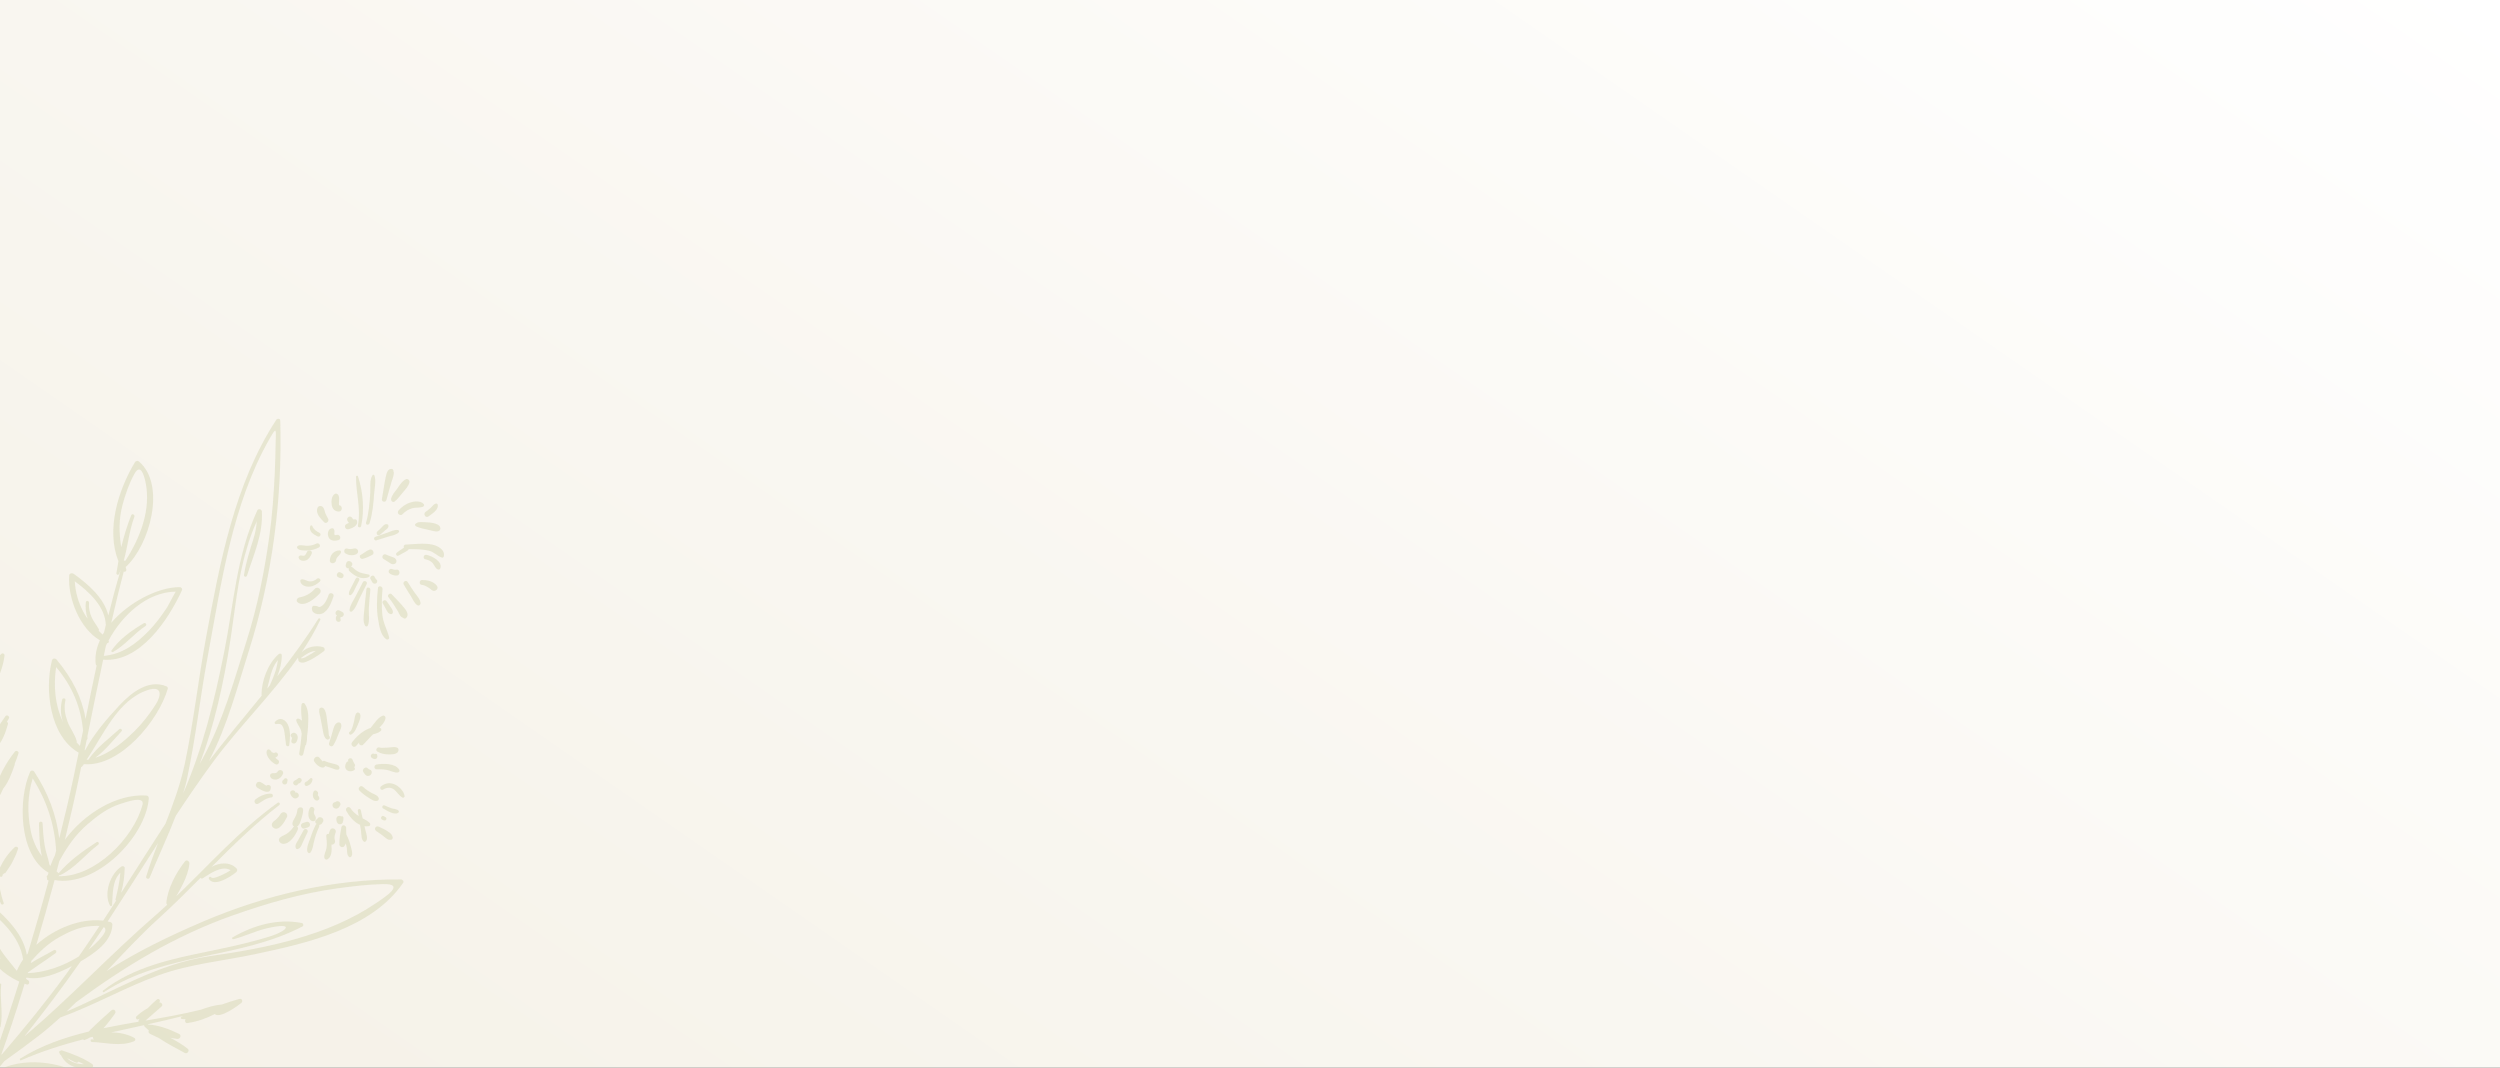 <svg width="1920" height="820" viewBox="0 0 1920 820" fill="none" xmlns="http://www.w3.org/2000/svg">
<rect x="0" y="0" width="1920" height="820" fill="#333333" stroke="none"/>
<g clip-path="url(#clip0_77_2029)">
<rect width="1920" height="820" fill="url(#paint0_linear_77_2029)"/>
<g opacity="0.4">
<path d="M336.514 407.967C335.507 408.25 334.559 408.236 333.262 407.919C330.629 407.27 327.981 406.662 325.319 406.094C324.089 405.846 322.942 405.49 321.755 405.12C321.269 404.951 320.824 404.795 320.353 404.585C320.232 404.543 320.179 404.433 320.112 404.365C319.977 404.363 319.827 404.401 319.665 404.344C318.534 403.813 318.42 402.322 319.715 401.867C320.068 401.764 320.511 401.147 321.678 401.056C322.859 400.925 323.998 400.915 325.149 401C328.399 401.183 337.128 401.151 338.179 405.283C338.502 406.439 337.629 407.767 336.555 407.981C336.569 407.941 336.569 407.941 336.514 407.967Z" fill="#CECFA6"/>
<path d="M339.452 428.266C335.675 426.991 333.443 423.898 329.296 422.901C324.393 421.732 319.012 421.801 313.903 421.738C313.388 422.692 312.541 423.167 311.42 423.773C309.671 424.749 307.87 425.616 306.147 426.647C304.657 427.532 303.493 425.538 304.728 424.473C306.087 423.315 307.51 422.361 309.014 421.435C309.425 421.171 309.835 420.906 310.205 420.627C309.786 419.619 310.198 418.311 311.636 418.224C318.484 417.987 325.101 416.853 331.885 418.227C336.088 419.062 342.127 422.307 340.821 427.339C340.663 427.919 340.059 428.478 339.452 428.266Z" fill="#CECFA6"/>
<path d="M336.271 437.359C334.507 436.561 333.895 434.805 332.887 433.273C331.468 431.099 329.207 430.036 326.747 429.539C324.49 429.113 325.23 425.698 327.447 426.11C331.517 426.807 340.612 431.438 338 436.83C337.666 437.393 336.904 437.626 336.271 437.359Z" fill="#CECFA6"/>
<path d="M331.678 453.217C329.643 451.508 326.569 449.39 323.835 449.16C321.669 448.992 321.964 445.421 324.092 445.439C328.266 445.447 332.848 446.368 335.562 449.903C337.397 452.313 333.807 455.05 331.678 453.217Z" fill="#CECFA6"/>
<path d="M313.1 446.992C314.768 449.752 316.546 452.46 318.391 455.101C320.065 457.455 322.884 460.3 322.976 463.281C323.027 464.432 321.683 465.55 320.568 464.843C318.218 463.386 317.122 460.417 315.705 458.108C313.825 455.047 311.835 452.038 310.064 448.924C308.995 446.917 311.937 444.998 313.1 446.992Z" fill="#CECFA6"/>
<path d="M290.393 475.704C289.03 467.789 289.432 459.629 290.266 451.666C290.529 449.354 293.988 450.109 293.779 452.395C293.157 458.845 293.025 465.194 293.582 471.648C294.164 478.292 297.21 483.212 298.829 489.357C299.229 490.812 297.643 491.709 296.531 490.866C292.145 487.7 291.257 480.632 290.393 475.704Z" fill="#CECFA6"/>
<path d="M280.42 480.604C278.477 477.204 279.391 473.033 279.676 469.232C280.096 463.619 280.867 458.038 281.423 452.426C281.614 450.452 284.613 451.092 284.436 453.026C284 457.908 283.468 462.802 283.248 467.714C283.067 471.869 284.082 476.623 282.495 480.513C282.131 481.293 280.843 481.342 280.42 480.604Z" fill="#CECFA6"/>
<path d="M268.451 468.484C268.735 464.818 271.263 461.484 272.922 458.3C274.859 454.577 276.77 450.801 278.708 447.079C279.669 445.238 282.521 446.688 281.6 448.543C279.744 452.294 277.873 456.085 276.016 459.835C274.424 463.088 273.255 467.079 270.456 469.502C269.55 470.274 268.353 469.674 268.451 468.484Z" fill="#CECFA6"/>
<path d="M267.931 456.192C267.893 454.093 269.138 452.351 270.059 450.496C271.106 448.412 272.193 446.343 273.225 444.3C274.09 442.607 276.713 443.932 275.889 445.64C274.982 447.454 274.075 449.269 273.168 451.084C272.135 453.127 271.394 455.634 269.478 456.96C268.861 457.425 267.933 456.964 267.931 456.192Z" fill="#CECFA6"/>
<path d="M248.452 470.747C244.991 472.984 238.347 471.341 239.722 466.243C239.865 465.703 240.291 465.263 240.833 465.271C242.257 465.224 243.286 465.267 244.537 465.976C245.182 466.338 245.74 466.17 246.409 465.814C249.741 464.076 251.307 459.861 252.492 456.602C253.253 454.555 256.868 455.773 256.173 457.889C254.631 462.429 252.68 468.007 248.452 470.747Z" fill="#CECFA6"/>
<path d="M228.63 462.632C226.955 461.321 228.288 459.066 229.973 458.793C234.715 457.956 238.554 455.806 241.819 452.185C244.036 449.739 247.876 453.168 245.645 455.654C242.338 459.397 233.83 466.718 228.63 462.632Z" fill="#CECFA6"/>
<path d="M230.593 446.262C230.471 445.312 231.413 444.825 232.212 444.877C233.986 444.998 235.623 446.16 237.38 446.457C239.571 446.815 241.738 445.94 243.372 444.515C244.827 443.21 247.13 445.194 245.687 446.594C243.501 448.688 240.808 450.286 237.714 450.565C234.81 450.82 231.062 449.464 230.593 446.262Z" fill="#CECFA6"/>
<path d="M234.954 419.129C237.716 419.278 240.434 418.777 242.933 417.473C244.941 416.406 246.905 419.361 244.883 420.468C242.042 421.97 239.158 422.685 235.945 422.786C233.667 422.807 229.653 422.991 228.272 420.966C227.874 420.418 228.14 419.786 228.607 419.359C230.184 418.096 233.071 419.06 234.954 419.129Z" fill="#CECFA6"/>
<path d="M238.241 404.128C238.483 403.306 239.555 403.227 239.869 404.017C240.901 406.646 242.888 407.975 245.324 409.19C247.14 410.097 245.718 412.866 243.901 411.958C240.725 410.394 237.07 408.255 238.241 404.128Z" fill="#CECFA6"/>
<path d="M251.971 398.361C253.068 400.287 250.525 402.754 248.87 400.996C246.213 398.208 242.028 394.205 243.893 389.913C244.719 388.07 247.142 388.282 248.192 389.692C249.123 390.925 249.316 392.58 249.811 394.022C250.386 395.494 251.232 396.969 251.971 398.361Z" fill="#CECFA6"/>
<path d="M260.25 392.87C257.174 392.838 255.197 390.831 254.753 387.818C254.333 384.995 254.52 380.435 257.561 379.139C258.093 378.917 258.7 379.129 259.129 379.461C260.575 380.647 260.522 382.487 260.415 384.219C260.335 385.098 260.295 385.991 260.296 386.899C260.304 387.264 260.312 387.63 260.361 388.01C260.456 387.998 260.47 387.957 260.632 388.014C263.31 388.406 263.041 392.938 260.25 392.87Z" fill="#CECFA6"/>
<path d="M274.87 403.51C277.387 390.602 273.274 378.868 273.431 366.088C273.443 365.275 274.6 364.954 274.899 365.785C278.916 377.666 279.946 391.724 277.37 404.022C277.035 405.628 274.575 405.131 274.87 403.51Z" fill="#CECFA6"/>
<path d="M281.094 401.425C283.3 394.077 283.818 386.367 284.348 378.751C284.625 374.584 283.668 368.625 286.079 364.978C286.452 364.428 287.28 364.4 287.541 365.081C289.025 369.274 287.689 374.521 287.368 378.945C286.809 386.641 286.14 394.526 283.783 401.911C283.23 403.623 280.595 403.11 281.094 401.425Z" fill="#CECFA6"/>
<path d="M302.249 362.104C302.263 362.063 302.237 362.009 302.251 361.968C302.292 361.982 302.318 362.037 302.318 362.037C302.318 362.037 302.263 362.063 302.249 362.104Z" fill="#CECFA6"/>
<path d="M293.309 383.24C294.35 377.798 294.972 372.255 296.134 366.856C296.846 363.522 297.645 359.81 300.893 360.129C301.773 360.21 302.261 361.151 302.208 361.95C302.142 361.881 302.156 361.84 302.049 361.758C302.593 362.538 302.432 363.388 302.365 364.227C302.2 366.256 301.069 368.581 300.552 370.578C299.323 375.001 297.944 379.463 296.796 383.914C296.275 386.181 292.869 385.535 293.309 383.24Z" fill="#CECFA6"/>
<path d="M303.084 385.16C301.713 386.223 300.163 384.684 300.332 383.291C300.685 380.466 303.452 377.488 305.042 375.277C307.033 372.571 308.704 369.482 311.801 368.025C313.261 367.356 314.769 369.017 314.464 370.407C313.907 373.296 311.336 375.845 309.363 378.239C307.405 380.593 305.524 383.247 303.084 385.16Z" fill="#CECFA6"/>
<path d="M316.972 390.247C313.939 391.001 311.341 392.587 309.221 394.885C307.349 396.861 304.271 394.107 306.09 392.022C308.461 389.267 311.419 387.172 314.879 385.977C317.916 384.953 322.899 384.336 325.327 386.999C326.021 387.741 325.763 388.739 324.849 389.145C322.449 390.166 319.502 389.635 316.972 390.247Z" fill="#CECFA6"/>
<path d="M326.794 393.182C328.259 392.107 329.684 391.018 331.031 389.765C332.199 388.631 332.963 387.356 334.57 386.784C335.183 386.59 335.978 386.914 336.158 387.566C337.091 391.521 331.747 394.596 329.089 396.615C326.897 398.208 324.697 394.762 326.794 393.182Z" fill="#CECFA6"/>
<path d="M300.826 456.395C304.203 459.98 307.651 463.363 310.753 467.214C312.364 469.229 314.218 472.235 311.989 474.586C311.397 475.24 310.488 475.24 309.819 474.689C309.283 474.275 308.581 474.075 308.059 473.62C306.962 472.601 306.298 470.736 305.571 469.439C303.415 465.737 300.936 461.922 298.246 458.578C297.034 457.111 299.49 455.021 300.826 456.395Z" fill="#CECFA6"/>
<path d="M296.921 468.731C295.944 466.983 295.13 465.157 294.029 463.502C292.822 461.629 295.53 459.99 296.847 461.675C297.952 463.059 298.907 464.481 299.875 465.999C300.842 467.517 302.018 468.699 301.679 470.576C301.546 471.346 300.768 471.754 300.078 471.649C298.361 471.366 297.701 470.138 296.921 468.731Z" fill="#CECFA6"/>
<path d="M239.329 425.417C238.394 427.313 237.292 429.422 235.22 430.285C233.147 431.148 229.656 430.744 229.315 428.085C229.24 427.65 229.531 427.208 229.887 426.969C231.256 426.042 232.243 427.113 233.59 426.767C234.733 426.486 235.397 424.587 235.843 423.7C236.987 421.469 240.432 423.172 239.329 425.417Z" fill="#CECFA6"/>
<path d="M289.116 414.977C287.373 415.547 286.489 412.88 288.247 412.27C291.298 411.205 294.376 410.194 297.386 409.115C299.92 408.232 302.993 406.585 305.683 407.072C306.454 407.205 306.819 408.24 306.255 408.814C304.369 410.83 300.892 411.293 298.347 412.081C295.297 413.011 292.179 414.007 289.116 414.977Z" fill="#CECFA6"/>
<path d="M291.706 410.804C289.994 412.065 288.272 409.331 289.903 408.041C291.219 407.005 292.401 405.831 293.517 404.588C294.688 403.319 295.542 402.302 297.341 402.613C298.071 402.733 298.453 403.456 298.348 404.145C298.161 405.849 296.839 406.384 295.658 407.423C294.354 408.554 293.117 409.755 291.706 410.804Z" fill="#CECFA6"/>
<path d="M304.42 430.534C304.661 431.661 304.229 432.508 303.192 433.007C301.582 433.715 300.641 433.159 299.231 432.258C297.714 431.274 296.292 430.278 294.691 429.401C292.486 428.176 294.161 424.815 296.463 425.892C297.904 426.577 299.334 427.032 300.776 427.582C302.516 428.19 303.974 428.564 304.42 430.534Z" fill="#CECFA6"/>
<path d="M304.723 442.022C302.784 442.115 301.206 441.563 299.539 440.618C297.322 439.298 298.954 436.059 301.325 437.069C302.429 437.546 303.241 437.693 304.409 437.467C307.317 436.941 307.735 441.85 304.723 442.022Z" fill="#CECFA6"/>
<path d="M285.819 426.205C283.579 427.418 281.137 428.56 278.647 429.186C276.852 429.647 275.277 427.01 277.147 426.076C279.454 424.932 281.326 422.956 283.845 422.113C286.31 421.297 288.128 424.926 285.819 426.205Z" fill="#CECFA6"/>
<path d="M283.149 441.234C284.189 441.507 284.157 442.766 283.243 443.172C277.921 445.666 272.249 442.412 268.386 438.658C267.718 437.971 267.689 437.144 268.011 436.486C266.502 436.775 264.936 435.411 265.655 433.485C265.74 433.242 265.825 433 265.869 432.743C266.725 428.869 272.537 431.854 269.959 434.808C269.808 434.982 269.697 435.17 269.545 435.344C270.02 435.283 270.465 435.439 270.906 435.865C272.537 437.433 274.241 438.664 276.314 439.615C278.497 440.515 280.989 440.66 283.149 441.234Z" fill="#CECFA6"/>
<path d="M287.455 442.561C287.882 443.028 288.336 444.456 288.739 444.733C291.061 446.271 288.846 449.488 286.592 447.884C285.466 447.081 285.455 445.944 284.67 444.943C283.393 443.272 286 441.009 287.455 442.561Z" fill="#CECFA6"/>
<path d="M261.104 443.918C260.673 443.722 260.243 443.526 259.771 443.315C257.305 442.317 259.342 438.312 261.64 439.66C262.057 439.896 262.474 440.133 262.89 440.369C265.095 441.594 263.421 444.954 261.104 443.918Z" fill="#CECFA6"/>
<path d="M260.732 468.869C261.458 469.259 262.199 469.608 262.925 469.998C265.199 471.156 263.688 474.438 261.473 473.89C261.576 474.244 261.57 474.65 261.374 475.08C261.346 475.161 261.466 475.339 261.557 475.598C262.237 477.287 260.138 478.095 258.971 477.279C257.723 476.434 257.665 474.781 258.172 473.462C258.313 473.058 258.56 472.872 258.847 472.7C258.847 472.7 258.847 472.7 258.807 472.686C256.331 471.457 258.284 467.559 260.732 468.869Z" fill="#CECFA6"/>
<path d="M253.299 430.395C253.564 426.133 256.143 423.043 260.58 422.689C261.611 422.596 262.178 423.702 261.8 424.522C260.944 426.581 258.283 427.828 258.143 430.047C258.003 433.173 253.133 433.466 253.299 430.395Z" fill="#CECFA6"/>
<path d="M266.648 421.317C268.699 421.943 269.977 421.664 271.989 421.234C274.98 420.601 276.333 424.521 273.456 425.738C270.851 426.823 267.765 426.561 265.333 425.075C263.587 423.966 264.34 420.646 266.648 421.317Z" fill="#CECFA6"/>
<path d="M252.68 413.212C251.222 410.888 251.463 406.436 254.658 405.739C255.297 405.599 256.068 405.733 256.398 406.347C257.058 407.576 256.866 408.643 256.806 409.982C256.76 411.282 257.563 411.063 258.61 410.795C261.223 410.075 262.562 414.036 259.935 414.796C257.553 415.505 254.23 415.659 252.68 413.212Z" fill="#CECFA6"/>
<path d="M269.626 396.961C270.635 397.45 270.579 398.519 271.562 398.953C271.643 398.982 271.669 399.036 271.71 399.05C271.874 398.972 271.997 398.879 272.201 398.814C273.03 398.65 273.744 398.945 274.058 399.735C275.52 403.603 270.625 405.656 267.768 406.426C265.006 407.184 263.774 403.306 266.405 402.276C266.937 402.053 267.468 401.831 267.96 401.595C266.784 400.413 265.954 398.762 267.207 397.386C267.814 396.69 268.657 396.486 269.626 396.961Z" fill="#CECFA6"/>
<path d="M286.388 564.009C283.91 566.68 281.432 569.352 278.887 571.955C277.622 573.236 275.229 571.9 275.849 570.257C275.05 571.112 274.252 571.967 273.534 572.85C271.756 574.95 268.787 572.143 270.39 570.027C273.125 566.493 276.274 563.331 280.156 561.059C281.468 560.293 283.01 559.517 284.644 559C284.713 558.933 284.782 558.866 284.81 558.786C287.484 555.684 290.002 551.212 293.86 549.658C295.127 549.149 296.275 550.411 296.081 551.614C295.634 554.451 293.473 556.734 291.383 558.816C291.666 558.915 291.909 559 292.178 559.139C293.118 559.695 293.089 560.818 292.32 561.457C290.701 562.841 288.538 563.445 286.388 564.009Z" fill="#CECFA6"/>
<path d="M298.579 579.386C295.394 579.407 292.787 578.813 289.989 577.336C287.877 576.234 289.491 573.306 291.621 574.096C292.619 574.49 294.249 574.244 295.292 574.246C297.054 574.272 298.777 574.149 300.502 573.89C302.322 573.619 306.514 573.316 306.051 576.329C305.571 579.517 300.857 579.366 298.579 579.386Z" fill="#CECFA6"/>
<path d="M298.35 591.598C295.488 590.824 292.426 590.751 289.483 590.857C287.002 590.942 286.929 587.514 289.239 587.142C294.226 586.255 303.594 586.083 306.598 591.125C307.167 592.095 306.568 593.155 305.523 593.289C303.106 593.578 300.672 592.228 298.35 591.598Z" fill="#CECFA6"/>
<path d="M309.021 612.517C306.48 611.085 305.043 608.314 302.738 606.465C300.153 604.382 297.004 604.687 294.282 606.367C292.6 607.411 291.131 604.993 292.665 603.851C295.762 601.486 298.929 600.87 302.597 602.197C306.143 603.482 310.325 607.621 310.732 611.392C310.882 612.261 309.814 612.976 309.021 612.517Z" fill="#CECFA6"/>
<path d="M294.273 620.927C292.78 620.133 293.938 617.861 295.459 618.575C297.223 619.373 298.987 620.171 300.808 620.807C302.44 621.333 304.786 621.246 306.015 622.537C306.389 622.895 306.541 623.628 306.088 624.014C303.151 626.571 297.016 622.43 294.273 620.927Z" fill="#CECFA6"/>
<path d="M296.025 627.476C297.609 628.528 296.48 630.719 294.714 630.056C294.269 629.901 293.852 629.664 293.421 629.468C291.685 628.589 293.039 625.887 294.761 626.807C295.191 627.003 295.622 627.199 296.025 627.476Z" fill="#CECFA6"/>
<path d="M280.589 646.394C280.302 646.566 279.922 646.614 279.613 646.461C277.26 645.139 277.597 640.54 277.264 638.246C277.043 636.672 276.781 635.084 276.52 633.496C271.954 631.491 268.198 626.913 265.953 622.817C264.751 620.673 267.844 618.579 269.222 620.739C270.813 623.2 273.009 625.102 275.452 626.682C275.241 625.338 275.045 623.954 274.793 622.596C274.568 621.293 276.811 620.852 277.076 622.17C277.52 624.275 278.005 626.395 278.503 628.474C280.427 629.464 282.391 630.468 283.901 631.994C284.569 632.681 284.533 634.211 283.364 634.437C282.181 634.704 281.057 634.674 279.92 634.548C280.19 635.595 280.419 636.628 280.688 637.674C281.146 639.74 283.107 644.779 280.589 646.394Z" fill="#CECFA6"/>
<path d="M264.396 649.893C263.236 651.393 260.689 650.366 260.633 648.578C260.522 644.094 261.357 639.76 262.18 635.33C262.636 632.859 266.052 633.736 265.869 636.076C265.751 637.713 265.903 639.353 266.056 640.994C267.481 643.67 268.497 646.474 269.241 649.41C269.778 651.639 271.54 656.337 269.577 658.055C269.248 658.348 268.785 658.503 268.368 658.267C266.216 657.152 266.685 653.733 266.377 651.629C266.206 650.299 265.9 648.968 265.58 647.677C265.311 648.445 264.962 649.184 264.396 649.893Z" fill="#CECFA6"/>
<path d="M251.466 659.979C250.401 660.559 249.298 659.946 249.112 658.793C248.645 656.362 250.294 653.854 250.736 651.423C251.282 648.303 250.854 645.115 250.574 642.023C250.47 640.762 251.562 640.237 252.466 640.507C252.752 639.428 253.065 638.404 253.54 637.436C254.853 634.72 258.889 636.811 257.711 639.529C256.856 641.453 256.706 643.441 257.218 645.48C257.743 647.614 256.14 648.822 254.583 648.732C254.992 653.274 254.663 658.239 251.466 659.979Z" fill="#CECFA6"/>
<path d="M243.614 629.066C243.628 629.026 243.642 628.985 243.67 628.904C245.04 626.027 249.587 628.342 248.07 631.123C247.401 632.386 246.627 633.43 245.12 633.584C245.305 633.966 245.38 634.4 245.155 634.912C243.436 638.529 242.19 642.22 241.199 646.092C240.453 649.006 240.284 652.213 238.459 654.704C237.617 655.816 236.166 654.9 235.992 653.841C235.414 650.691 237.147 647.034 238.179 644.084C239.397 640.473 240.722 636.945 242.411 633.544C242.592 633.154 242.894 632.942 243.207 632.824C243.114 632.701 242.952 632.645 242.859 632.521C241.427 631.295 242.196 629.614 243.614 629.066Z" fill="#CECFA6"/>
<path d="M227.123 651.284C226.37 649.025 227.847 647.138 228.987 645.177C230.405 642.68 231.797 640.128 233.135 637.602C234.179 635.654 237.153 637.147 236.189 639.123C234.919 641.718 233.688 644.326 232.539 646.964C231.642 649.008 230.972 651.314 228.711 652.066C228.004 652.272 227.318 651.896 227.123 651.284Z" fill="#CECFA6"/>
<path d="M217.305 648.077C215.125 647.949 212.982 645.25 215.016 643.33C216.554 641.918 218.608 641.366 220.387 640.174C222.275 638.929 223.967 637.207 225.228 635.29C225.408 635.035 225.6 634.875 225.792 634.716C224.999 634.257 224.443 633.382 224.582 632.206C224.767 630.638 225.735 629.298 226.486 627.928C227.42 626.168 228.177 624.392 228.302 622.349C228.438 619.494 232.875 619.14 232.805 622.064C232.748 624.176 232.285 626.146 231.619 628.181C230.898 630.242 230.523 632.741 228.833 634.328C228.627 634.528 228.342 634.564 228.11 634.709C228.767 635.166 229.148 636.025 228.74 637.061C227.011 641.355 222.64 648.4 217.305 648.077Z" fill="#CECFA6"/>
<path d="M209.636 635.461C208.191 634.139 208.665 632.264 209.916 631.023C210.618 630.316 211.56 629.829 212.316 629.095C213.594 627.909 214.574 626.664 215.463 625.161C217.241 622.154 221.884 624.458 220.32 627.63C218.881 630.574 214.091 639.467 209.636 635.461Z" fill="#CECFA6"/>
<path d="M208.234 612.478C204.665 612.818 201.471 615.33 198.462 617.181C196.26 618.543 194.273 615.399 196.274 613.831C199.509 611.333 203.86 609.407 207.992 609.536C209.984 609.552 210.161 612.29 208.234 612.478Z" fill="#CECFA6"/>
<path d="M234.956 600.463C236.428 599.889 237.232 598.628 238.425 597.684C238.987 597.245 240.037 597.749 240.013 598.466C239.881 601.05 238.34 602.598 236.009 603.552C234.046 604.362 233.007 601.232 234.956 600.463Z" fill="#CECFA6"/>
<path d="M240.706 608.183C241.581 605.813 244.983 607.637 244.178 609.941C243.796 611.032 245.222 611.757 245.261 612.814C245.304 613.6 244.985 614.124 244.382 614.548C243.642 615.106 242.684 614.861 242 614.35C240.11 612.873 239.917 610.311 240.706 608.183Z" fill="#CECFA6"/>
<path d="M262.036 627.026C262.734 626.59 263.703 627.065 263.772 627.905C263.847 629.247 263.68 630.504 263.202 631.743C262.652 633.183 260.466 633.462 259.424 632.418C258.382 631.373 258.359 630.14 258.338 628.772C258.341 626.687 260.804 626.006 262.036 627.026Z" fill="#CECFA6"/>
<path d="M300.123 644.971C299.893 644.981 299.636 644.937 299.405 644.947L299.854 644.831C299.446 644.961 299.039 644.955 298.647 644.908C297.633 644.69 296.816 644.041 296.039 643.407C293.801 641.627 291.456 639.764 288.984 638.264C286.902 636.947 288.438 633.855 290.728 634.837C293.422 635.96 295.913 637.149 298.274 638.836C299.629 639.763 300.944 640.677 301.289 642.158C301.394 642.376 301.499 642.594 301.605 642.813C301.89 643.684 301.288 645.015 300.123 644.971Z" fill="#CECFA6"/>
<path d="M282.981 612.582C280.468 611.069 278.149 609.26 276.091 607.225C274.274 605.411 276.878 602.511 278.764 604.259C280.876 606.267 283.239 607.819 285.808 609.171C287.88 610.258 289.921 610.654 290.85 612.929C291.164 613.719 290.633 614.849 289.804 615.013C287.165 615.678 285.157 613.887 282.981 612.582Z" fill="#CECFA6"/>
<path d="M282.491 590.091C282.718 590.351 283.242 590.671 283.442 590.877C284.564 591.042 285.57 591.802 285.538 593.061C285.474 594.672 284.579 595.674 282.949 595.92C281.048 596.163 279.991 594.251 279.074 592.978C277.613 590.925 280.797 588.183 282.491 590.091Z" fill="#CECFA6"/>
<path d="M261.237 618.535C260.3 620.566 258.778 621.803 256.506 620.51C254.503 619.356 255.258 615.9 257.464 616.082C259.118 614.211 262.385 616.033 261.237 618.535Z" fill="#CECFA6"/>
<path d="M232.616 632.07C233.488 631.785 234.4 631.514 235.271 631.229C237.94 630.348 239.318 634.458 236.634 635.38C235.763 635.665 234.891 635.95 234.006 636.275C231.296 637.142 229.906 632.937 232.616 632.07Z" fill="#CECFA6"/>
<path d="M272.228 591.267C270.758 592.613 267.842 592.772 266.264 591.313C264.579 589.772 264.919 587.759 265.855 585.864C266.259 585.098 266.873 584.768 267.51 584.764C267.484 584.71 267.472 584.615 267.405 584.546C266.664 582.382 269.917 581.388 270.742 583.445C271.134 584.398 271.616 585.746 272.282 586.569C273.015 587.46 272.702 588.484 272.041 589.206L272.081 589.22C272.616 589.769 272.818 590.747 272.228 591.267Z" fill="#CECFA6"/>
<path d="M287.823 579.119C287.837 579.078 287.932 579.066 288.27 579.139C287.404 579.018 287.768 579.145 288.34 578.937C288.858 578.755 289.477 579.062 289.659 579.579C289.775 580.028 289.81 580.448 289.83 580.909C289.924 581.94 289.069 582.956 288.025 582.954C287.157 582.968 286.498 582.647 285.772 582.257C283.647 581.061 285.238 577.943 287.432 578.937C287.675 579.022 287.796 579.064 287.823 579.119Z" fill="#CECFA6"/>
<path d="M273.818 547.644C274.437 547.043 275.209 547.041 275.893 547.553C278.307 549.349 275.559 554.738 274.771 556.73C273.759 559.234 272.269 562.976 269.582 564.169C268.34 564.733 267.381 562.674 268.556 562.041C270.276 561.146 271.196 556.569 271.68 554.924C272.278 552.956 272.333 549.165 273.818 547.644Z" fill="#CECFA6"/>
<path d="M261.998 556.125C262.721 558.6 261.048 560.918 260.147 563.233C258.978 566.317 257.849 569.415 256.101 572.205C254.838 574.258 252 572.767 252.778 570.545C253.81 567.594 254.625 564.614 255.495 561.607C256.25 559.059 256.797 555.939 259.441 554.868C260.491 554.464 261.7 555.159 261.998 556.125Z" fill="#CECFA6"/>
<path d="M223.233 564.925C223.146 564.396 223.495 563.656 223.987 563.42L224.068 563.448C224.648 562.698 225.938 562.514 226.69 562.959C229.432 564.598 228.954 567.651 227.523 570.054C226.481 571.866 223.064 570.989 223.801 568.752C223.957 568.308 224.112 567.863 224.187 567.39C224.417 566.473 223.822 566.356 224.642 566.869C224.239 566.592 223.972 566.317 223.759 566.016C223.547 565.715 223.294 565.4 223.233 564.925Z" fill="#CECFA6"/>
<path d="M245.153 544.968C245.371 543.048 247.81 543.084 248.755 544.277C250.898 546.976 250.945 552.163 251.466 555.475C251.775 557.579 252.083 559.682 252.337 561.812C252.423 562.477 252.414 564.968 252.816 565.245C254.423 566.623 252.262 568.907 250.613 567.65C248.428 565.979 248.049 561.22 247.529 558.815C246.995 556.316 246.612 553.778 246.093 551.238C245.661 549.227 244.879 547.049 245.153 544.968Z" fill="#CECFA6"/>
<path d="M231.279 561.259C230.493 558.445 228.221 556.244 227.516 553.458C227.285 552.561 227.988 551.718 228.935 551.868C230.098 552.047 231.05 552.698 231.906 553.496C231.494 549.224 230.81 544.949 231.627 540.925C231.861 539.737 233.396 539.503 234.059 540.461C237.567 545.361 236.782 552.797 236.55 558.521C236.438 560.659 236.19 562.795 235.902 564.917C235.937 567.151 235.688 569.423 235.169 571.554C235.054 572.013 234.82 572.294 234.518 572.506C234.012 574.733 233.491 577 232.904 579.199C232.401 581.155 229.469 580.583 229.809 578.57C230.681 573.614 231.24 568.639 231.679 563.622C231.527 562.888 231.498 562.062 231.279 561.259Z" fill="#CECFA6"/>
<path d="M205.083 576.185C205.445 575.54 206.138 575.374 206.772 575.641C207.795 576.089 208.326 576.91 208.787 577.797C209.099 577.815 209.45 577.847 209.72 577.987C209.867 578.084 210.055 578.195 210.203 578.292C210.727 578.611 210.808 578.64 210.472 578.431C211.661 576.851 214.372 578.706 213.331 580.383C212.886 581.135 212.189 581.572 211.453 581.858C211.973 582.449 212.547 583.012 213.3 583.457C215.436 584.748 213.83 588.042 211.542 586.924C209.618 585.934 208.133 584.599 206.775 582.899C205.432 581.16 203.956 578.24 205.083 576.185Z" fill="#CECFA6"/>
<path d="M259.778 591.043C257.982 591.504 256.169 590.326 254.401 589.798C252.836 589.342 251.325 588.859 249.787 588.321C249.314 589.154 248.52 589.738 247.209 589.461C244.709 588.95 242.88 587.04 241.445 585.042C239.838 582.756 243.325 579.666 245.246 581.835C245.899 582.562 246.539 583.33 247.178 584.098C247.379 584.304 247.579 584.51 247.725 584.743C248.177 584.357 248.831 584.177 249.571 584.526C251.564 585.45 253.712 585.928 255.791 586.474C257.357 586.931 259.766 587.183 260.515 588.806C260.978 589.558 260.825 590.774 259.778 591.043Z" fill="#CECFA6"/>
<path d="M228.825 602.169C227.609 604.737 223.676 602.092 225.645 599.968C226.443 599.114 227.978 598.879 228.601 598.008C229.748 596.414 232.581 598.311 231.5 599.974C231.18 600.498 230.833 601.102 230.232 601.391C229.891 601.589 228.993 601.819 228.825 602.169Z" fill="#CECFA6"/>
<path d="M222.954 609.595C222.043 607.009 225.84 605.887 226.903 608.3C226.847 608.462 226.79 608.623 226.774 608.799C228.685 607.88 230.432 610.803 228.988 612.204C226.445 614.671 223.892 612.236 222.954 609.595Z" fill="#CECFA6"/>
<path d="M242.539 628.645C242.53 630.23 241.08 631.129 239.652 630.539C235.973 629.116 236.459 623.572 237.855 620.749C238.958 618.504 242.308 620.219 241.326 622.507C240.205 625.063 242.588 626.168 242.539 628.645Z" fill="#CECFA6"/>
<path d="M220.738 599.837C220.695 599.958 220.653 600.079 220.611 600.201C220.834 601.639 219.336 603.066 217.788 602.298C216.241 601.53 216.515 599.449 217.839 598.778C217.922 598.671 217.964 598.55 218.047 598.443C219.033 596.792 221.509 598.02 220.738 599.837Z" fill="#CECFA6"/>
<path d="M196.589 602.42C196.745 601.976 196.912 601.626 197.189 601.224C197.852 600.367 199.264 600.226 200.192 600.686C201.416 601.341 202.612 602.077 203.725 602.919C204.02 603.113 204.275 603.293 204.57 603.487C205.522 602.323 207.996 602.78 207.997 604.594C207.97 611.162 200.78 606.925 197.905 605.148C197.045 604.621 196.248 603.526 196.589 602.42Z" fill="#CECFA6"/>
<path d="M213.212 592.54C214.711 590.07 218.547 591.956 217.221 594.576C216.272 596.512 214.853 598.103 212.677 598.612C210.501 599.121 207.586 598.238 207.338 595.702C207.306 595.147 207.584 594.609 208.049 594.318C209.966 592.993 211.838 594.781 213.212 592.54Z" fill="#CECFA6"/>
<path d="M211.142 554.445C215.192 549.874 219.987 552.911 221.638 557.797C223.21 562.52 222.814 567.416 222.149 572.173C221.951 573.646 219.842 573.316 219.671 571.987C219.292 569.178 218.922 565.692 218.491 562.639C218.234 560.78 217.733 558.836 216.699 557.25C215.665 555.664 213.588 555.89 211.972 556.096C211.021 556.217 210.564 555.06 211.142 554.445Z" fill="#CECFA6"/>
<path d="M160.049 730.651C176.443 727.266 192.757 723.852 208.675 718.713C220.085 715.037 227.209 707.911 205.316 712.867C196.397 714.874 188.163 719.071 179.294 721.323C178.451 721.527 177.803 720.393 178.61 719.904C194.669 710.596 213.396 705.214 231.817 708.887C232.965 709.107 233.468 710.916 232.307 711.508C183.937 736.735 126.329 731.518 79.918 761.919C79.151 762.423 78.463 761.275 79.149 760.743C102.533 742.566 131.679 736.472 160.049 730.651Z" fill="#CECFA6"/>
<path d="M111.782 480.739C102.955 486.634 96.037 495.509 86.854 500.735C86.171 501.131 85.111 500.398 85.61 499.62C91.564 490.906 101.409 483.916 110.43 478.634C111.823 477.896 113.137 479.852 111.782 480.739Z" fill="#CECFA6"/>
<path d="M-51.398 767.806C-50.948 766.648 -49.522 766.466 -48.484 766.874C-31.627 773.584 -9.279 792.373 -4.704 812.523C2.162 793.152 8.652 773.56 14.804 753.894C-9.635 742.901 -23.69 715.718 -18.255 689.406C-17.892 687.719 -15.878 687.153 -14.606 688.188C-0.073 700.117 17.419 714.487 20.592 733.194C20.84 732.873 21.075 732.592 21.323 732.271C26.877 713.666 32.324 694.979 37.338 676.231C36.608 676.112 35.912 675.506 36.087 674.614C36.104 674.439 36.146 674.317 36.203 674.156C35.533 673.604 35.834 672.485 36.651 672.226C36.796 671.551 37.077 670.878 37.262 670.217C14.158 656.834 13.809 613.442 23.119 592.794C23.707 591.503 25.523 591.503 26.266 592.624C36.756 608.583 43.274 625.512 45.516 643.894C49.5 627.961 53.309 612.011 56.698 595.961C57.963 590.008 59.161 583.987 60.386 578.02C38.101 565.149 34.275 529.749 39.843 507.34C40.318 505.464 42.435 505.252 43.58 506.65C55.42 521.085 62.833 535.197 65.72 552.126C68.465 538.436 71.251 524.76 74.213 511.1C73.877 510.892 73.57 510.603 73.523 510.088C72.745 503.875 74.054 497.665 76.715 491.746C60.869 482.533 51.902 458.716 53.148 441.916C53.282 440.103 55.521 439.933 56.688 440.75C67.969 448.866 79.989 459.282 83.211 472.655C86.117 460.971 89.199 449.304 92.7 437.737C92.292 438.774 91.87 439.851 91.381 440.859C90.85 441.989 89.22 441.328 89.399 440.166C89.849 437.194 90.381 434.114 90.94 431.089C81.291 406.626 90.793 376.475 103.529 355.12C104.224 353.911 105.76 353.542 106.871 354.519C127.591 372.513 115.207 418.301 96.528 435.492C96.681 436.09 96.821 436.729 97.002 437.381C97.296 438.618 95.981 439.519 95.041 438.964C91.614 452.007 88.443 465.095 85.489 478.214C99.107 462.383 121.527 450.854 138.034 450.91C139.389 450.93 140.265 452.189 139.691 453.44C129.449 475.712 107.623 509.038 79.224 506.639C75.052 526.225 71.096 545.842 67.126 565.499C67.132 566 67.193 566.475 67.226 567.031C67.244 567.627 66.941 567.974 66.571 568.253C66.059 570.886 65.506 573.505 64.993 576.138C65.101 576.221 65.168 576.29 65.275 576.372C72.031 563.676 82.63 551.416 91.618 541.814C100.69 532.104 114.155 521.254 128.015 527.189C128.608 527.441 129.043 528.274 128.857 528.934C122.06 552.91 92.466 589.235 64.419 586.868C63.99 587.444 63.602 588.034 63.174 588.61C62.939 588.891 62.666 589.022 62.327 589.084C61.788 591.663 61.29 594.255 60.751 596.834C57.443 612.912 53.756 628.904 49.853 644.866C64.846 624.844 89.202 609.728 112.17 610.909C113.592 610.998 114.405 611.918 114.277 613.324C111.954 642.81 73.798 681.675 41.91 675.879C37.496 692.524 32.744 709.095 27.925 725.598C41.998 713.011 62.064 704.968 79.218 707.064C82.585 701.982 85.871 696.872 89.171 691.721C88.835 691.513 88.596 691.157 88.739 690.618C90.37 683.749 91.942 677.178 92.436 670.185C86.042 676.522 86.709 686.688 86.058 695.168C86.02 695.926 84.811 696.138 84.454 695.47C79.412 686.132 84.686 670.922 93.372 665.432C94.302 664.85 95.825 665.428 95.767 666.632C95.622 672.886 94.827 679.185 93.127 685.212C93.153 685.267 93.234 685.295 93.246 685.39C104.546 667.751 115.699 650.015 127.146 632.473C132.959 617.542 138.529 602.527 141.916 586.612C148.709 554.471 152.331 521.402 158.341 489.033C168.978 431.884 179.872 371.922 212.164 322.435C212.968 321.174 215.189 321.315 215.259 323.063C216.897 383.279 209.276 442.707 191.032 500.19C182.485 527.091 174.447 558.117 160.46 584.477C173.528 567.365 187.427 550.862 201.031 534.165C200.952 534.001 200.819 533.863 200.835 533.688C200.815 522.841 205.777 509.563 214.013 502.373C214.809 501.653 216.364 501.88 216.399 503.207C216.485 508.544 215.05 514.074 213.01 519.258C224.192 505.07 234.905 490.537 244.423 475.268C245.019 474.343 246.419 475.014 245.97 476.036C241.956 484.656 237.081 492.885 231.693 500.889C235.764 496.779 242.465 495.402 247.933 496.905C249.498 497.362 249.918 499.278 248.575 500.26C244.356 503.366 239.907 506.482 234.987 508.345C233.352 508.998 231.178 509.372 229.719 508.091C229.104 507.513 228.94 506.684 229.006 505.846C228.86 505.613 228.824 505.328 228.923 505.045C228.965 504.924 229.034 504.858 229.062 504.777C209.371 532.907 183.528 558.116 163.69 585.107C153.737 598.636 144.253 612.51 134.984 626.55C128.802 642.668 121.311 658.373 114.89 674.134C114.286 675.601 111.778 674.724 112.26 673.215C114.907 664.479 118.066 655.968 121.332 647.54C108.465 667.579 95.733 687.756 82.679 707.685C83.314 707.816 83.922 707.893 84.543 708.064C85.462 708.295 86.358 709.107 86.33 710.095C85.91 723.238 72.513 732.206 61.975 738.319C48.179 758.033 33.686 777.141 18.765 795.918C18.902 795.785 19.08 795.665 19.258 795.546C53.999 766.055 85.096 732.704 119.489 702.91C122.549 700.261 125.503 697.529 128.456 694.797C128.027 694.465 127.736 694.001 127.757 693.419C128.759 682.248 135.22 670.266 142.041 661.538C143.367 659.824 145.647 661.483 145.472 663.282C144.907 668.663 143.018 673.672 140.699 678.485C140.685 678.526 140.685 678.526 140.671 678.566C139.036 681.941 137.173 685.19 135.325 688.399C160.899 663.958 184.282 637.345 213.274 616.502C214.424 615.68 215.523 617.47 214.454 618.321C195.801 632.709 179.07 649.129 162.485 665.782C168.674 662.367 176.435 661.724 181.552 666.824C182.528 667.8 182.306 669.083 181.291 669.908C177.505 673.074 164.52 681.643 160.468 675.055C159.858 674.071 161.259 672.792 162.032 673.697C163.406 675.221 167.664 673.172 169.205 672.531C171.918 671.393 174.621 670.025 177.045 668.287C170.232 664.273 161.325 671.046 155.527 674.643C154.993 675.001 154.267 674.611 154.139 674.068C143.632 684.636 133.085 695.19 122.044 705.209C108.147 717.813 95.124 731.811 81.994 745.726C105.359 730.717 130.838 718.489 155.453 707.954C203.291 687.486 255.704 674.968 307.902 675.392C309.081 675.396 310.457 676.784 309.627 677.991C285.453 713.353 235.107 724.508 195.888 732.794C171.024 738.071 145.96 740.285 121.901 748.973C95.92 758.35 72.222 772.108 46.31 781.418C40.981 786.268 35.574 790.954 29.914 795.325C21.211 802.034 12.363 808.511 3.407 814.905C1.131 817.647 -1.171 820.335 -3.447 823.077C16.811 811.109 47.14 815 65.721 827.165C67.131 828.067 67.363 829.871 65.911 830.906C46.765 844.758 11.521 851.804 -8.943 836.712C-14.856 852.062 -21.215 867.255 -27.748 882.297C-19.673 876.865 -8.604 874.295 -0.342 872.738C17.067 869.436 40.142 869.793 54.82 881.047C55.866 881.821 55.517 883.468 54.558 884.13C31.461 900.321 -3.719 917.05 -30.616 900.752C-30.901 900.789 -31.201 900.866 -31.486 900.902C-32.286 900.985 -32.614 900.235 -32.402 899.629C-32.872 899.283 -33.424 899.045 -33.893 898.699C-34.041 898.602 -33.999 898.481 -34.092 898.358C-34.103 899.17 -34.196 899.954 -34.329 900.724C-34.575 901.817 -35.514 902.034 -36.254 901.684C-40.678 911.477 -45.209 921.186 -49.862 930.853C-34.636 921.072 -12.492 920.196 2.384 928.935C3.58 929.671 4.125 931.358 3.052 932.479C-11.528 947.293 -33.053 945.619 -51.693 940.373C-51.758 941.076 -52.2 941.692 -53.136 941.773C-53.842 941.844 -54.505 941.793 -55.183 941.783C-75.725 983.767 -98.273 1024.87 -122.157 1065.5C-122.741 1066.52 -124.288 1065.76 -123.771 1064.67C-105.637 1023.34 -82.026 984.649 -61.174 944.632C-61.803 944.095 -62.129 943.21 -61.684 942.458C-61.268 941.787 -60.799 941.226 -60.357 940.609C-70.608 936.3 -76.462 921.236 -76.198 911.395C-76.15 909.961 -75.121 909.096 -73.714 909.225C-61.248 910.318 -55.946 924.236 -57.093 935.174C-57.138 935.43 -57.194 935.592 -57.346 935.766C-57.158 935.877 -56.969 935.988 -56.781 936.099C-54.145 930.898 -51.508 925.696 -49.02 920.398C-45.595 913.204 -42.278 905.928 -39.056 898.663C-39.479 898.833 -39.954 898.894 -40.441 898.859C-46.691 898.035 -53.191 892.996 -58.297 887.084C-93.846 929.4 -124.941 973.909 -152.769 1022.05C-153.353 1023.07 -154.9 1022.31 -154.383 1021.22C-131.263 970.565 -97.605 926 -61.464 883.028C-63.682 879.895 -65.52 876.712 -66.577 873.893C-67.111 872.436 -66.182 870.947 -64.819 870.426C-60.717 868.821 -56.188 869.633 -51.936 871.755C-40.949 858.905 -29.869 846.178 -18.775 833.411C-19.622 832.979 -20.47 832.546 -21.289 832.033C-74.606 868.682 -128.894 904.085 -168.896 956.274C-169.379 956.877 -170.439 956.143 -169.996 955.527C-134.944 901.652 -77.966 866.737 -25.303 829.36C-43.984 815.663 -59.208 787.798 -51.398 767.806ZM-14.526 693.93C-17.079 712.133 -10.427 725.434 0.635 736.513C-1.577 732.973 -3.474 729.18 -4.896 725.327C-5.378 723.979 -3.289 722.941 -2.603 724.224C1.51 732.193 7.502 738.687 12.931 745.62C14.168 742.605 15.768 739.717 17.706 736.902C15.284 718.775 -0.273 705.49 -14.526 693.93ZM111.753 370.287C110.383 363.82 107.665 355.885 103.155 364.106C99.146 371.413 96.43 379.307 94.242 387.251C91.109 398.674 91.361 409.375 93.116 420.194C95.148 411.788 97.64 403.497 100.774 395.703C101.435 394.074 103.816 395.315 103.21 396.917C99.221 407.542 98.212 419.254 95.154 430.204C95.192 430.354 95.204 430.449 95.243 430.598C95.597 430.495 95.949 430.527 96.244 430.721C107.706 413.139 116.168 391.152 111.753 370.287ZM81.261 480.046C80.775 465.861 68.617 454.672 57.459 446.462C57.87 454.634 60.05 462.29 63.9 469.714C64.902 471.651 66.015 473.401 67.252 475.058C65.822 470.839 65.429 466.121 65.929 462.486C66.142 460.837 68.574 461.415 68.388 462.983C67.994 466.836 68.863 470.451 70.344 474.007C71.785 477.414 74.349 480.079 75.954 483.407C76.138 483.789 75.971 484.139 75.736 484.419C76.793 485.424 77.808 486.414 78.879 487.378C79.212 486.814 79.545 486.25 79.893 485.646C80.313 483.797 80.827 481.936 81.261 480.046ZM114.183 484.571C119.548 479.099 124.097 472.843 128.308 466.514C129.084 465.334 134.745 454.341 134.961 454.371C112.88 454.68 93.909 472.313 83.395 491.859C84.085 492.872 83.392 493.945 82.279 494.009C81.987 494.587 81.708 495.125 81.415 495.703C80.848 498.362 80.267 501.061 79.7 503.721C93.839 502.496 104.485 494.515 114.183 484.571ZM63.801 561.116C62.05 542.498 55.298 526.757 43.092 512.33C40.909 527.397 42.435 541.854 48.337 554.576C46.52 548.997 46.214 542.994 47.746 537.316C48.161 535.738 50.635 536.194 50.245 537.827C48.942 543.63 49.909 548.912 51.971 554.441C53.836 559.492 57.62 563.99 58.927 569.209C59.004 569.508 58.931 569.846 58.806 570.074C59.66 571.008 60.459 571.968 61.368 572.875C62.183 568.987 63.012 565.059 63.801 561.116ZM68.293 583.188C68.324 582.972 68.354 582.755 68.465 582.568C74.334 574.097 83.936 567.022 91.545 560.066C92.671 559.054 94.384 560.515 93.297 561.677C87.144 568.234 80.709 576.507 73.163 581.987C84.708 578.313 94.614 569.984 103.164 561.634C109.363 555.592 114.709 548.616 119.381 541.36C124.122 534.037 124.734 526.314 113.365 530.004C90.556 537.451 79.255 564.569 66.472 583.594C67.151 583.469 67.709 583.301 68.293 583.188ZM42.255 656.723C42.556 655.604 42.83 654.43 43.09 653.296C41.998 633.185 35.825 614.88 25.134 597.807C21.1 610.639 20.915 624.408 23.516 637.609C25.029 645.485 28.053 651.894 32.2 657.562C30.123 649.352 30.167 639.752 29.947 632.464C29.891 630.675 32.577 630.526 32.687 632.288C32.973 637.83 33.394 643.375 34.236 648.885C35.042 654.111 37.056 659.124 38.026 664.271C38.267 664.491 38.493 664.751 38.72 665.012C39.709 662.183 40.901 659.425 42.255 656.723ZM45.103 670.645C45.117 670.605 45.117 670.605 45.131 670.565C52.731 661.429 64.193 653.19 74.152 646.784C75.438 645.964 76.644 647.837 75.425 648.726C65.806 655.977 57.229 667.129 46.139 672.096C45.88 672.187 45.65 672.197 45.502 672.1C45.375 672.464 45.181 672.759 44.853 672.917C73.276 673.691 102.661 643.416 109.435 618.208C111.498 610.493 96.332 616.212 92.52 617.374C83.005 620.307 74.55 626.695 67.126 633.125C57.807 641.206 51.134 650.938 45.507 661.443C44.819 664.06 44.145 666.636 43.456 669.253C44.059 669.736 44.541 670.177 45.103 670.645ZM231.297 505.785C231.301 505.514 231.38 505.678 231.95 505.605C233.647 505.427 235.495 504.168 236.957 503.364C238.829 502.295 240.634 501.157 242.427 499.924C238.29 500.201 234.936 502.521 231.388 505.136C231.358 505.352 231.287 505.555 231.297 505.785ZM207.478 525.987C207.507 525.906 207.44 525.837 207.468 525.756C210.127 519.973 212.728 513.444 213.364 506.954C208.202 513.404 207.318 521.123 205.215 528.824C206.001 527.874 206.747 526.91 207.478 525.987ZM140.638 609.478C155.751 574.576 164.591 538.66 172.099 501.1C179.575 463.891 181.476 427.046 197.566 392.078C198.35 390.356 201.038 390.978 201.119 392.821C202.059 410.385 194.941 425.54 189.716 442.037C189.262 443.465 187.166 443.096 187.378 441.582C188.831 431.976 191.739 423.014 194.665 413.741C196.042 409.415 196.879 404.945 197.202 400.386C193.984 407.38 191.387 414.546 189.368 422.004C182.31 445.299 180.379 470.159 176.551 494.084C171.632 525.02 164.738 556.672 153.48 586.391C154.218 585.061 154.941 583.772 155.678 582.442C171.258 553.736 179.829 522.353 189.6 491.434C197.821 465.462 203.128 438.607 206.878 411.661C209.099 395.837 210.183 379.888 210.996 363.935C211.384 355.816 211.542 347.707 211.7 339.598C211.911 329.648 212.624 327.221 207.146 336.782C178.131 387.415 169.89 448.486 159.385 505C153.772 535.195 150.402 565.857 144.073 595.892C143.248 600.457 141.99 604.961 140.638 609.478ZM78.296 719.306C81.649 715.171 81.49 713.029 79.716 712.001C75.865 717.821 71.946 723.572 68.028 729.323C71.881 726.225 75.412 722.878 78.296 719.306ZM161.266 734.297C204.616 728.09 251.697 718.742 288.527 693.791C296.082 688.676 311.718 678.631 294.298 678.981C282.409 679.224 270.542 680.7 258.769 682.299C231.283 686.115 204.445 693.922 178.371 703.176C133.744 719.006 95.5 742.419 58.363 769.803C55.944 772.177 53.538 774.511 51.092 776.831C87.596 761.382 121.148 740.092 161.266 734.297ZM-2.626 931.447C-18.895 923.446 -35.092 928.215 -49.197 937.39C-32.952 939.622 -15.88 942.733 -2.626 931.447ZM-34.22 896.907C-34.222 897.043 -34.21 897.138 -34.212 897.273C-33.906 896.79 -33.292 896.461 -32.699 896.713C-31.878 897.091 -31.028 897.388 -30.193 897.725C-21.999 892.471 -9.967 891.689 -0.753 891.826C0.954 891.878 1.174 894.495 -0.575 894.564C-6.04 894.74 -11.257 895.637 -16.561 896.912C-19.58 897.626 -22.495 898.693 -25.476 899.556C-10.004 904.647 4.914 903.014 20.972 897.47C28.613 894.835 35.811 891.002 42.794 887.002C52.169 881.617 48.283 880.395 39.24 877.823C16.781 871.422 -18.168 874.897 -33.2 894.769C-33.575 895.454 -33.925 896.194 -34.22 896.907ZM-71.894 913.626C-71.42 918.372 -69.802 922.703 -67.26 926.857C-65.234 930.151 -62.703 932.26 -59.911 934.143C-59.931 926.153 -63.534 915.687 -71.894 913.626ZM-59.945 874.534C-59.15 875.764 -58.34 876.954 -57.462 878.078C-56.69 877.168 -55.932 876.299 -55.16 875.39C-56.79 874.729 -58.398 874.394 -59.945 874.534ZM76.381 711.152C74.174 710.971 71.434 711.146 69.005 711.341C60.702 711.975 52.651 715.783 45.492 719.766C36.98 724.501 30.383 730.902 24.184 737.852C24.012 738.472 23.814 739.038 23.643 739.658C29.429 735.966 35.923 732.975 41.228 729.75C42.732 728.825 44.11 730.985 42.699 732.033C38.124 735.378 33.43 738.544 28.722 741.751C26.34 743.368 23.943 745.161 21.507 746.803C21.45 746.965 21.379 747.167 21.349 747.383C34.367 746.9 48.599 742.033 60.511 734.587C65.895 726.853 71.171 719.037 76.381 711.152ZM50.678 748.293C52.226 746.204 53.693 744.086 55.215 741.942C45.067 747.33 31.351 753.057 20.297 750.78C20.184 751.104 20.111 751.441 19.998 751.764C20.549 752.138 21.099 752.512 21.609 752.871C23.086 753.841 22.488 756.717 20.492 756.064C19.926 755.866 19.414 755.642 18.888 755.458C18.274 757.602 17.62 759.732 16.98 761.821C12.015 778.092 6.62 794.167 0.929 810.047C1.23 809.835 1.531 809.623 1.792 809.397C18.859 789.419 35.413 769.218 50.678 748.293ZM60.597 829.093C41.323 818.001 13.718 816.967 -4.738 829.882C-1.492 829.43 1.904 829.846 5.18 830.084C10.406 830.46 15.6 831.187 20.824 831.698C22.312 831.855 22.154 834.385 20.623 834.349C16.004 834.185 11.33 834.048 6.711 833.885C2.011 833.693 -3.093 834.267 -7.656 833.035C-7.784 833.398 -7.951 833.748 -8.079 834.112C14.216 842.541 40.094 842.154 60.597 829.093ZM-54.091 882.068C-51.448 884.897 -48.488 887.338 -45.267 889.552C-45.877 888.568 -46.308 887.465 -46.466 886.231C-46.564 885.471 -45.531 885.242 -45.132 885.79C-44.296 887.035 -43.46 888.279 -42.378 889.338C-41.789 889.861 -40.826 890.742 -39.978 891.175C-42.498 886.439 -46.41 881.397 -50.699 878.083C-51.803 879.421 -52.947 880.745 -54.091 882.068ZM-44.442 870.837C-45.503 872.053 -46.523 873.284 -47.585 874.501C-42.316 878.519 -37.903 884.462 -35.657 890.372C-35.338 889.849 -35.099 889.297 -34.74 888.788C-27.128 871.311 -20.002 853.664 -13.281 835.876C-13.564 835.777 -13.847 835.678 -14.076 835.553C-24.113 847.374 -34.231 859.167 -44.442 870.837ZM-17.387 823.601C-19.851 820.653 -21.875 817.224 -23.594 814.219C-26.859 808.497 -28.761 802.253 -28.964 795.696C-29.006 793.867 -26.32 793.717 -26.143 795.548C-25.438 802.099 -22.841 808.042 -19.493 813.657C-17.918 816.294 -15.852 818.694 -13.921 821.093C-11.661 819.434 -9.375 817.829 -7.155 816.156C-10.647 797.065 -33.082 778.654 -48.47 771.505C-49.493 771.057 -47.76 788.036 -47.45 789.097C-45.598 796.004 -41.758 802.29 -37.846 808.238C-33.311 815.131 -27.556 821.134 -21.236 826.428C-19.907 825.486 -18.674 824.557 -17.387 823.601Z" fill="#CECFA6"/>
<path d="M0.945 755.981C-0.336 766.781 2.527 777.806 0.461 788.513C0.314 789.324 -0.863 789.184 -0.96 788.425C-2.173 777.614 -1.661 766.545 -0.123 755.789C-0.059 755.086 1.009 755.278 0.945 755.981Z" fill="#CECFA6"/>
<path d="M-39.49 433.611C-34.684 440.508 -31.9 449.554 -29.643 457.509C-29.528 457.958 -27.271 468.771 -30.519 465.594C-30.96 465.168 -30.789 464.547 -30.445 464.214C-30.512 464.145 -30.576 463.941 -30.745 463.384C-31.028 462.377 -31.448 461.369 -31.731 460.363C-32.584 457.479 -33.627 454.62 -34.63 451.775C-35.996 447.895 -37.455 443.757 -39.352 439.964C-39.251 442.403 -38.892 444.751 -38.452 447.128C-38.154 448.093 -37.842 449.019 -37.49 449.958L-37.45 449.973C-37.437 450.068 -37.411 450.122 -37.399 450.217C-34.942 457.471 -32.063 464.556 -29.197 471.68C-28.661 473.002 -29.649 473.881 -30.721 473.96C-28.934 480.662 -27.311 487.444 -25.687 494.225C-24.967 491.257 -23.894 488.32 -22.606 485.415C-20.576 480.001 -17.994 474.826 -14.981 469.847C-14.801 469.592 -14.583 469.487 -14.298 469.451C-14.033 468.954 -13.768 468.457 -13.504 467.96C-12.598 466.28 -10.349 467.248 -10.51 469.006C-11.586 479.742 -17.851 489.345 -22.73 498.751C-23.023 499.329 -23.5 499.525 -23.976 499.586C-24.087 499.774 -24.157 499.976 -24.268 500.164C-21.897 510.518 -19.797 520.867 -17.86 531.296C-17.805 531.27 -17.71 531.258 -17.656 531.231C-15.278 526.121 -12.293 521.223 -8.987 516.573C-6.743 511.325 -3.461 506.485 0.869 502.284C1.968 501.217 3.704 502.096 3.492 503.61C2.37 511.88 -0.971 522.732 -7.634 528.929C-8.19 529.869 -8.65 530.796 -9.301 531.748C-9.883 532.633 -11.404 532.827 -12.029 532.019C-13.135 532.585 -14.253 533.056 -15.505 533.389C-16.004 534.167 -16.503 534.945 -17.043 535.709C-16.339 539.538 -15.771 543.365 -15.148 547.166C-14.442 548.003 -13.764 548.92 -13.264 549.957C-12.922 550.666 -13.558 551.577 -14.365 551.159C-14.406 551.145 -14.446 551.131 -14.513 551.062C-13.407 558.025 -12.397 565.001 -11.548 571.919C-9.799 586.001 -8.105 600.11 -6.452 614.204C-5.806 612.616 -5.078 611.056 -4.365 609.536C-4.564 609.194 -4.693 608.786 -4.55 608.247C-1.296 596.866 4.099 586.506 11.429 577.231C12.395 576.026 14.697 577.103 14.215 578.613C13.348 581.349 12.32 584.028 11.252 586.694C11.343 586.952 11.339 587.223 11.226 587.546C11.169 587.708 11.113 587.87 11.056 588.031C8.849 594.471 6.512 600.503 2.466 605.711C0.707 609.313 -1.079 612.862 -2.758 616.493C-3.388 617.906 -5.365 616.806 -4.844 615.447C-4.646 614.881 -4.407 614.329 -4.195 613.723C-4.515 614.246 -4.834 614.77 -5.194 615.279C-5.499 615.762 -6 615.768 -6.322 615.519C-5.995 618.219 -5.682 620.959 -5.355 623.658C-4.916 624.22 -4.885 624.911 -5.112 625.558C-4.665 629.343 -4.232 633.168 -3.745 636.967C-2.693 645.771 -2.524 655.672 -1.906 665.458C-1.344 665.927 -0.781 666.396 -0.328 666.917C-0.3 666.836 -0.217 666.729 -0.188 666.648C2.581 660.677 6.387 655.249 11.25 650.69C12.198 649.797 14.33 650.452 13.833 652.002C12.967 654.738 11.872 657.349 10.575 659.889C9.692 661.893 8.662 663.801 7.458 665.557C6.445 667.153 5.392 668.735 4.259 670.289C3.927 670.718 3.561 670.726 3.223 670.653C2.811 671.053 2.453 671.427 2.041 671.827C2.053 671.922 2.079 671.977 2.065 672.017C2.078 673.019 1.105 673.723 0.177 673.262C0.137 673.248 0.096 673.234 0.096 673.234C-0.434 673.321 -0.962 673.272 -1.35 672.955C-0.641 680.142 0.52 687.079 2.802 693.275C3.31 694.677 1.228 695.309 0.651 693.974C-2.514 686.926 -3.169 678.805 -3.432 670.73C-5.306 669.077 -7.08 667.141 -8.998 665.745C-12.82 662.912 -16.063 660.373 -18.524 656.247C-19.385 654.812 -17.837 652.723 -16.224 653.694C-12.757 655.723 -9.002 658.487 -6.79 662.027C-6.132 662.484 -5.501 662.886 -4.844 663.343C-4.441 663.619 -3.998 663.91 -3.609 664.228C-3.647 662.128 -3.725 660.014 -3.791 657.996C-4.334 647.737 -5.512 637.347 -6.854 627.035C-7.18 627.057 -7.517 626.985 -7.813 626.791C-13.305 623.283 -19.016 623.645 -24.826 621.433C-25.944 620.996 -25.808 619.048 -24.639 618.822C-23.375 618.583 -22.154 618.466 -20.88 618.458C-25.073 616.039 -29.224 613.5 -32.656 609.941C-33.884 608.65 -32.866 606.648 -31.094 606.904C-25.061 607.698 -18.617 610.042 -13.432 613.261C-11.04 614.731 -8.628 617.57 -11.999 619.159C-10.453 620.062 -8.896 621.06 -7.447 622.111C-8.966 610.876 -10.674 599.665 -12.114 588.594C-12.309 587.074 -12.558 585.581 -12.807 584.088C-13.093 584.124 -13.392 584.201 -13.756 584.074C-22.826 580.54 -33.354 572.868 -36.059 563.078C-36.432 561.678 -35.043 560.304 -33.658 561.015C-27.779 564.068 -18.764 567.628 -14.431 573.542C-15.762 565.276 -17.228 557.007 -18.858 548.817C-23.91 545.736 -28.761 541.953 -33.703 538.82C-39.062 535.449 -43.667 531.481 -47.278 526.227C-48.061 525.092 -46.962 523.117 -45.506 523.627C-38.007 526.203 -30.717 530.021 -24.291 534.626C-23.084 535.457 -21.841 536.708 -21.086 537.924C-23.722 525.21 -26.547 512.52 -29.278 499.818C-29.365 500.196 -29.547 500.586 -29.809 500.948C-30.46 501.9 -32.111 500.778 -31.501 499.812C-30.642 498.525 -33.814 495.783 -37.747 493.138C-34.845 496.784 -32.246 500.776 -29.272 504.084C-27.645 505.923 -30.194 508.796 -31.861 506.943C-36.984 501.342 -41.916 495.582 -46.738 489.768C-43.964 496.634 -39.761 502.141 -35.545 508.649C-35.041 509.415 -35.95 510.457 -36.798 510.025C-45.489 505.536 -50.075 494.634 -52.316 485.596C-52.713 484.005 -51.45 482.86 -49.963 483.153C-49.401 482.714 -48.679 482.468 -48.034 482.829C-45.129 484.389 -33.307 490.699 -30.04 496.286C-32.185 486.193 -34.33 476.1 -36.23 465.956C-39.761 458.009 -42.459 449.627 -44.031 441.141C-44.057 441.086 -44.043 441.046 -44.069 440.991C-44.108 440.841 -44.146 440.692 -44.185 440.542C-44.386 439.429 -43.468 438.752 -42.491 438.685C-42.484 437.237 -42.45 435.842 -42.293 434.355C-42.175 432.718 -40.181 432.599 -39.49 433.611ZM-20.882 613.014C-22.001 612.578 -23.202 612.249 -24.39 611.879C-20.953 614.124 -17.307 616.033 -13.704 618.064C-13.725 617.603 -13.569 617.158 -13.037 616.936C-12.765 616.805 -20.033 613.311 -20.882 613.014ZM-31.111 565.806C-27.304 572.443 -19.916 576.115 -13.469 580.137C-13.607 579.364 -13.69 578.563 -13.828 577.79C-14.398 577.862 -15.06 577.676 -15.376 577.022C-17.754 571.881 -25.146 568.481 -31.111 565.806ZM-25.224 537.294C-27.395 535.582 -30.047 534.338 -32.455 533.042C-34.862 531.747 -37.324 530.478 -39.883 529.357C-35.603 533.348 -30.564 536.334 -25.472 539.429C-25.217 539.609 -24.948 539.749 -24.693 539.929C-24.566 539.565 -24.317 539.244 -23.869 539.128C-22.291 538.773 -24.367 537.956 -25.224 537.294Z" fill="#CECFA6"/>
<path d="M6.11 556.093C4.211 562.822 1.834 569.747 -3.347 574.693C-4.309 575.627 -6.459 575.284 -6.381 573.633C-6.341 572.74 -6.234 571.915 -6.073 571.065C-7.233 571.657 -8.43 571.964 -9.812 571.889C-11.057 571.816 -11.275 569.971 -9.932 569.897C-8.549 569.836 -7.386 569.108 -6.41 568.134C-6.515 567.916 -6.58 567.712 -6.427 567.403C-5.338 565.199 -4.17 563.157 -2.84 561.173C-0.886 557.275 1.674 553.589 4.206 549.984C5.257 548.538 7.82 550.295 6.796 551.797C6.325 552.494 5.838 553.367 5.308 554.361C5.913 554.709 6.31 555.392 6.11 556.093Z" fill="#CECFA6"/>
<path d="M70.454 798.202C71.091 798.198 71.754 798.248 72.418 798.299C72.377 798.285 72.337 798.271 72.296 798.256C71.516 797.893 71.256 797.076 71.389 796.306C71.185 796.371 71.05 796.369 70.874 796.353C70.22 796.533 69.527 796.699 68.874 796.878C67.671 797.592 66.415 798.196 65.107 798.691C64.534 798.899 64.077 798.649 63.812 798.239C47.758 802.469 31.816 807.418 16.143 814.322C15.379 814.689 14.814 813.449 15.511 813.012C31.678 802.88 49.575 796.754 68.141 792.223C68.554 791.822 68.94 791.368 69.352 790.968C69.507 790.523 69.823 790.271 70.191 790.127C75.141 785.19 80.468 780.476 85.494 775.973C87.293 774.334 89.701 776.537 88.29 778.493C85.76 781.963 82.772 786.089 79.482 789.656C88.386 787.825 97.395 786.212 106.376 784.68C106.246 784.271 106.28 783.784 106.6 783.261C106.808 782.926 107.056 782.604 107.25 782.309C106.882 782.453 106.567 782.705 106.158 782.835C104.496 783.433 103.666 780.875 105.288 780.262C105.288 780.262 105.288 780.262 105.328 780.276C105.37 780.155 105.372 780.02 105.51 779.887C107.954 777.702 110.691 775.847 113.589 774.184C115.749 771.9 118.044 769.754 120.46 767.65C121.818 766.492 123.584 768.062 122.493 769.495C122.41 769.602 122.327 769.709 122.244 769.816C123.953 769.734 125.633 771.681 124.014 773.066C119.936 776.675 115.818 780.27 111.715 783.825C126.198 781.359 140.546 778.891 154.34 775.413C159.476 773.58 164.622 771.977 170.105 771.49C170.159 771.463 170.24 771.492 170.281 771.506C174.749 769.893 179.271 768.389 183.829 767.171C185.843 766.605 186.811 769.03 185.329 770.281C183.079 772.17 168.778 782.683 164.971 778.767C158.58 782.111 151.796 784.502 144.597 785.614C144.597 785.614 144.597 785.614 144.542 785.64C144.392 785.678 144.243 785.717 144.053 785.741C142.233 786.012 141.639 783.945 142.524 782.712C141.561 782.738 140.558 782.751 139.571 782.587C138.786 782.494 138.574 781.285 139.243 780.93C139.694 780.679 140.171 780.483 140.662 780.247C131.629 782.577 122.559 784.622 113.544 786.642C113.652 786.724 113.813 786.781 113.921 786.864C122.168 787.298 130.066 790.422 137.482 794.012C139.703 795.061 138.398 798.143 136.125 797.892C134.379 797.69 132.622 797.393 130.919 797.07C135.519 799.495 139.994 802.148 144.162 805.419C145.944 806.813 143.883 809.721 141.933 808.677C135.182 805.001 128.334 801.473 121.971 797.208C119.71 796.145 117.448 795.082 115.2 793.979C114.043 793.393 113.843 792.279 114.249 791.378C113.124 790.441 112.067 789.436 111.025 788.392C110.718 788.103 110.629 787.709 110.675 787.317C102.258 789.182 93.816 790.993 85.425 792.913C91.566 792.882 97.674 794.111 103.134 797.063C104.277 797.689 104.092 799.257 102.933 799.714C92.368 803.958 81.492 800.655 70.56 800.235C69.328 800.122 69.18 798.21 70.454 798.202Z" fill="#CECFA6"/>
<path d="M47.767 806.736C47.928 806.793 48.09 806.85 48.212 806.892C56.034 809.581 63.759 812.418 70.658 817.098C71.974 818.012 71.742 819.972 70.017 820.23C60.471 821.429 51.027 819.353 46.848 810.271C46.767 810.243 46.701 810.174 46.579 810.132C46.001 809.839 45.737 809.293 45.705 808.737C45.009 808.131 45.512 807.082 46.339 807.054C46.683 806.72 47.16 806.524 47.767 806.736ZM64.462 817.29C63.116 816.593 61.757 815.937 60.343 815.306C59.872 816.003 59.039 816.438 58.029 815.949C55.863 814.874 53.642 813.825 51.503 812.669C54.828 816.145 59.501 817.325 64.462 817.29Z" fill="#CECFA6"/>
</g>
</g>
<defs>
<linearGradient id="paint0_linear_77_2029" x1="1920" y1="0" x2="915.152" y2="1447.79" gradientUnits="userSpaceOnUse">
<stop stop-color="white"/>
<stop offset="1" stop-color="#F5F1E7"/>
</linearGradient>
<clipPath id="clip0_77_2029">
<rect width="1920" height="820" fill="white"/>
</clipPath>
</defs>
</svg>

